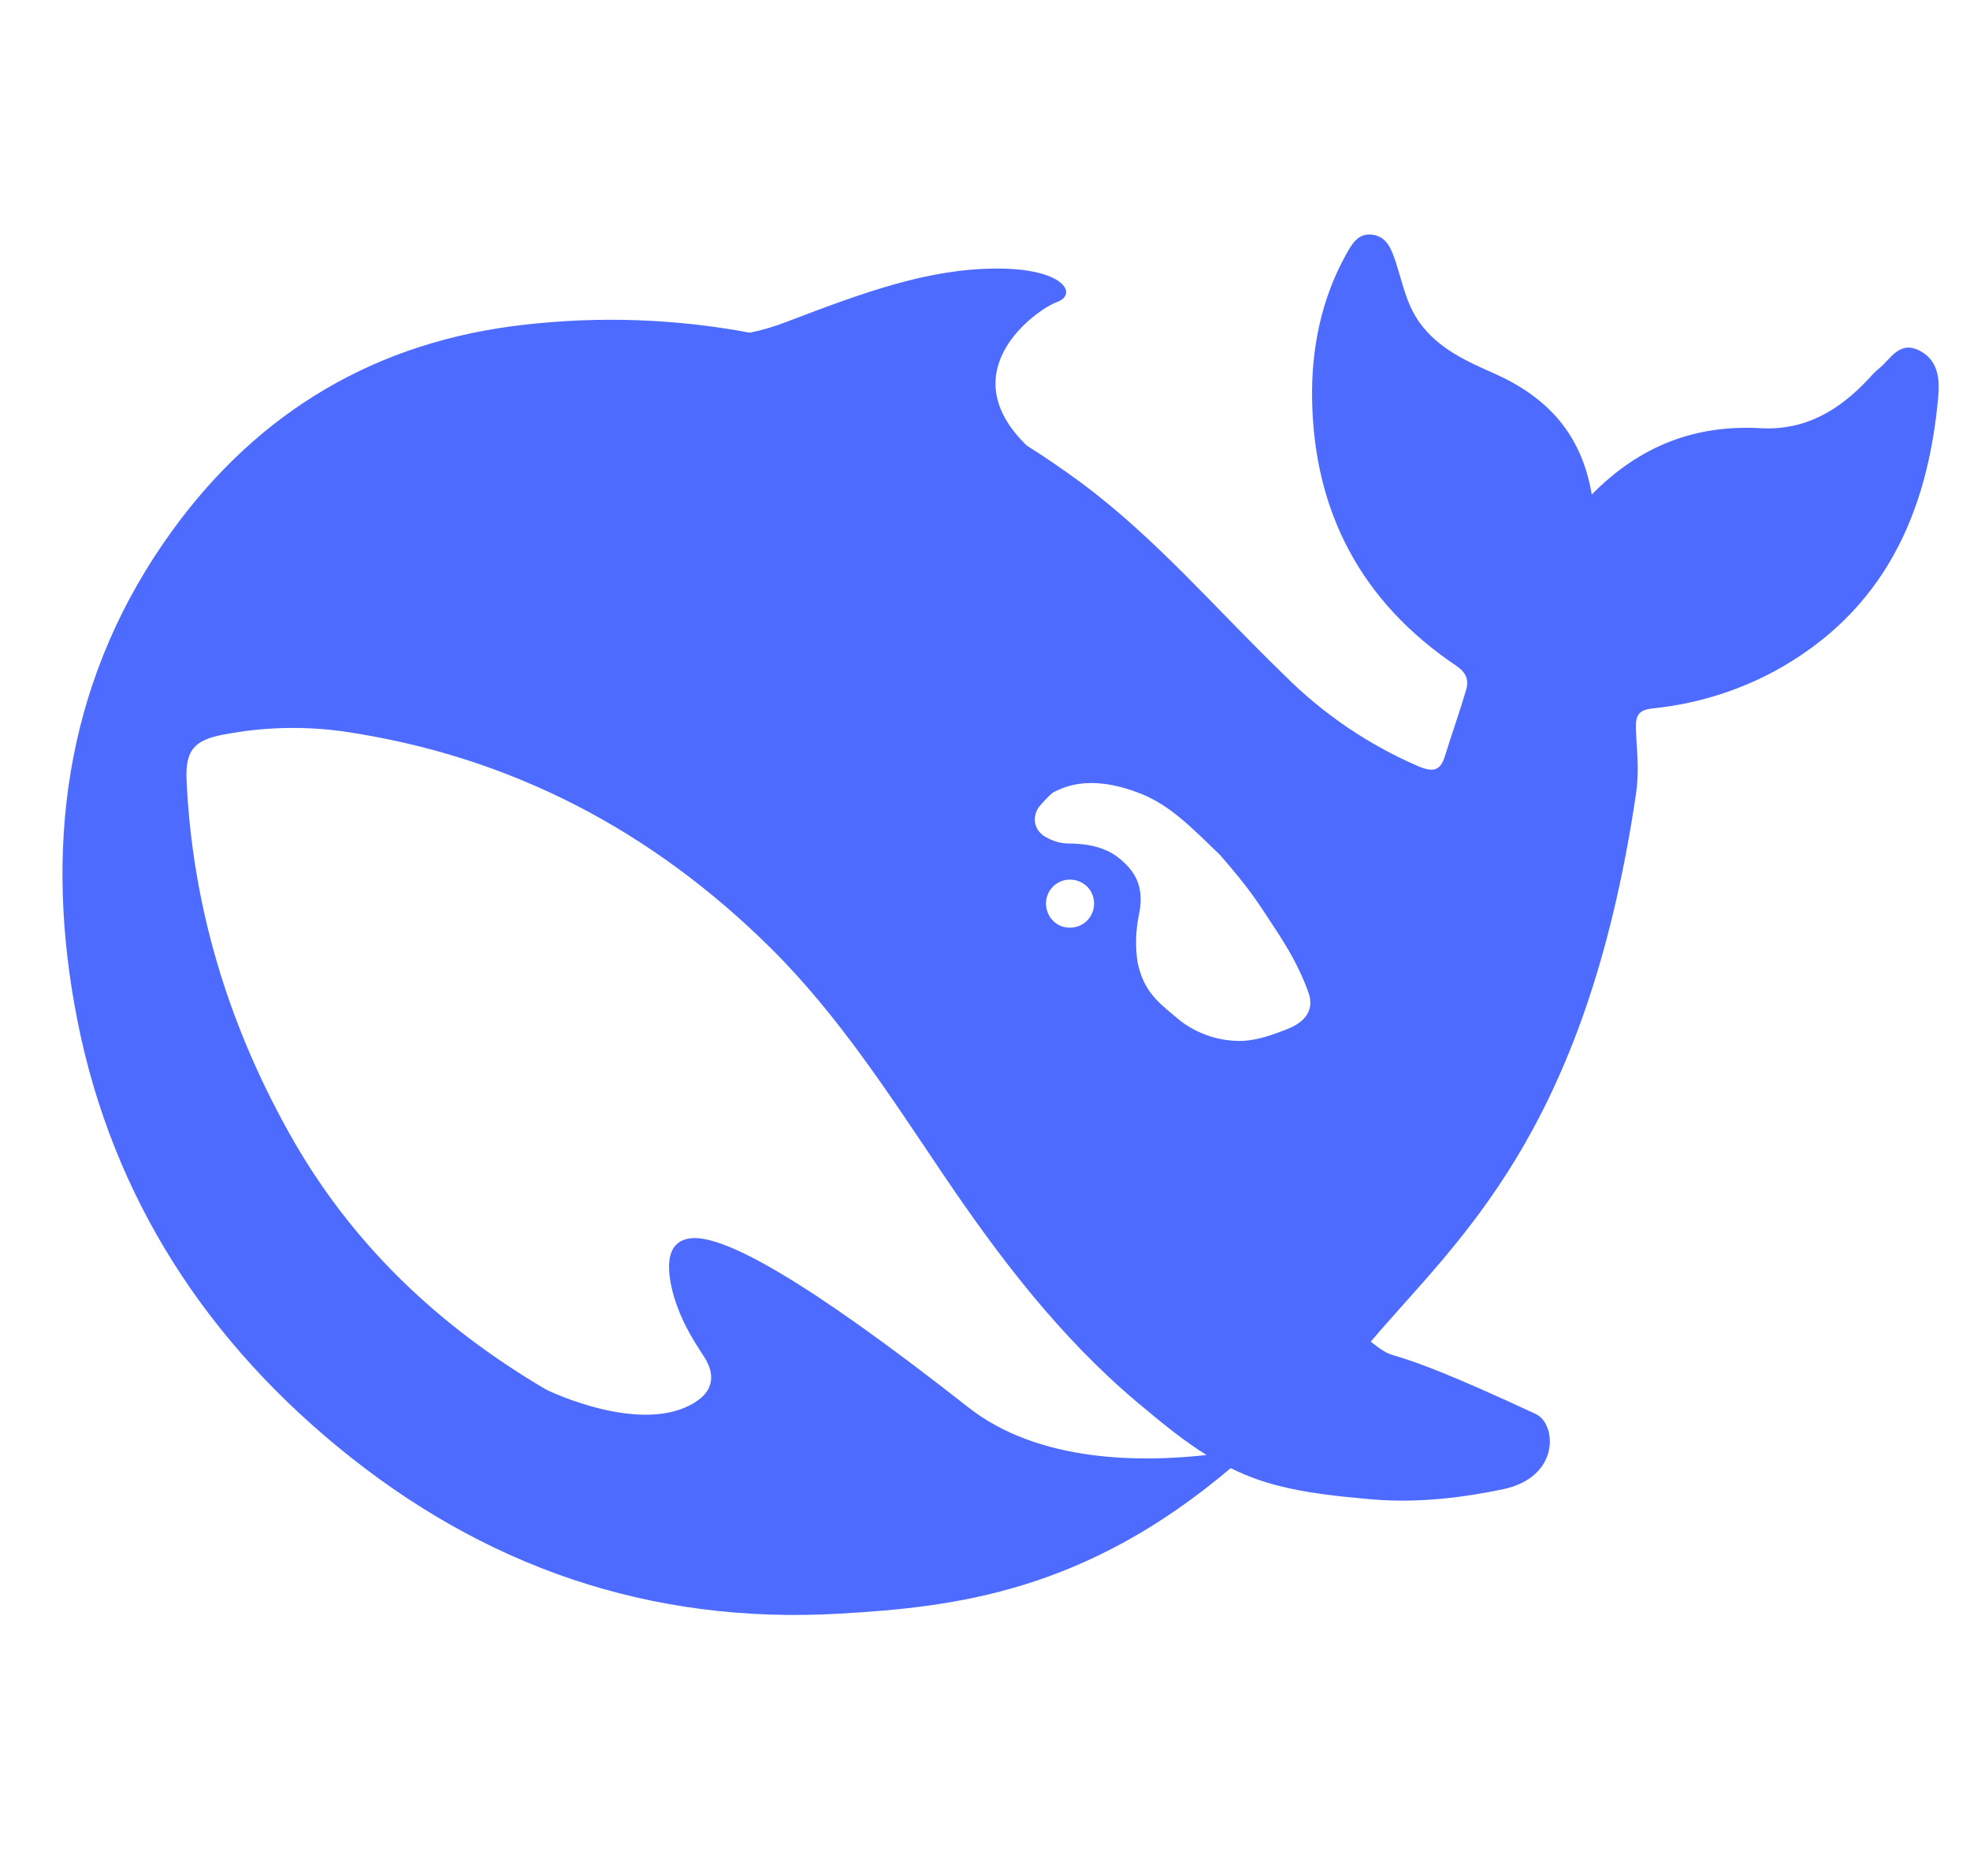 <svg width="21" height="20" viewBox="0 0 21 20" fill="none" xmlns="http://www.w3.org/2000/svg">
<g clip-path="url(#clip0_1782_341)">
<path d="M20.456 3.735C20.244 3.632 20.153 3.829 20.029 3.93C19.987 3.962 19.951 4.005 19.915 4.043C19.605 4.374 19.244 4.591 18.771 4.565C18.08 4.527 17.49 4.743 16.968 5.272C16.858 4.62 16.489 4.232 15.929 3.982C15.636 3.852 15.339 3.722 15.133 3.44C14.99 3.239 14.951 3.015 14.879 2.795C14.834 2.662 14.788 2.526 14.635 2.503C14.469 2.477 14.403 2.617 14.338 2.733C14.078 3.21 13.977 3.735 13.987 4.267C14.009 5.463 14.514 6.417 15.518 7.094C15.633 7.172 15.662 7.25 15.626 7.363C15.558 7.597 15.476 7.823 15.404 8.057C15.358 8.207 15.29 8.238 15.13 8.174C14.589 7.942 14.098 7.608 13.684 7.191C12.969 6.501 12.324 5.739 11.519 5.142C11.333 5.005 11.141 4.874 10.945 4.75C10.124 3.952 11.053 3.297 11.268 3.22C11.493 3.138 11.346 2.86 10.619 2.863C9.893 2.867 9.228 3.109 8.38 3.433C8.254 3.482 8.125 3.52 7.993 3.547C7.201 3.398 6.391 3.37 5.59 3.462C4.019 3.637 2.765 4.381 1.843 5.648C0.734 7.172 0.473 8.903 0.793 10.708C1.128 12.612 2.1 14.188 3.593 15.419C5.141 16.697 6.923 17.323 8.958 17.203C10.193 17.132 11.569 16.966 13.119 15.652C13.511 15.848 13.921 15.925 14.603 15.983C15.128 16.032 15.633 15.958 16.023 15.877C16.636 15.747 16.593 15.179 16.373 15.076C14.577 14.239 14.971 14.58 14.612 14.304C15.525 13.224 16.9 12.102 17.439 8.468C17.48 8.179 17.444 7.997 17.439 7.764C17.435 7.622 17.468 7.567 17.63 7.551C18.081 7.504 18.518 7.37 18.918 7.155C20.081 6.519 20.551 5.476 20.662 4.224C20.678 4.032 20.659 3.836 20.456 3.735ZM10.317 15C8.576 13.632 7.732 13.181 7.383 13.2C7.057 13.22 7.116 13.592 7.188 13.836C7.263 14.076 7.36 14.241 7.497 14.452C7.592 14.591 7.657 14.798 7.403 14.954C6.842 15.301 5.868 14.838 5.822 14.815C4.688 14.147 3.738 13.265 3.071 12.059C2.426 10.898 2.051 9.653 1.989 8.324C1.973 8.002 2.067 7.889 2.387 7.831C2.807 7.75 3.237 7.739 3.661 7.798C5.438 8.058 6.949 8.852 8.218 10.11C8.941 10.827 9.488 11.682 10.053 12.519C10.653 13.408 11.298 14.254 12.119 14.947C12.409 15.191 12.64 15.376 12.862 15.512C12.194 15.587 11.079 15.603 10.317 15ZM11.15 9.633C11.15 9.592 11.16 9.551 11.179 9.514C11.198 9.478 11.226 9.446 11.26 9.423C11.294 9.399 11.333 9.384 11.374 9.379C11.416 9.374 11.457 9.379 11.496 9.394C11.545 9.412 11.588 9.444 11.618 9.487C11.648 9.53 11.663 9.582 11.663 9.634C11.663 9.668 11.656 9.702 11.643 9.733C11.63 9.764 11.611 9.792 11.587 9.816C11.563 9.84 11.534 9.859 11.503 9.871C11.472 9.884 11.438 9.89 11.404 9.89C11.371 9.89 11.338 9.884 11.306 9.871C11.275 9.858 11.247 9.839 11.224 9.815C11.2 9.791 11.182 9.763 11.169 9.731C11.157 9.7 11.15 9.667 11.15 9.633ZM13.742 10.963C13.575 11.031 13.409 11.089 13.25 11.097C13.011 11.105 12.776 11.03 12.585 10.885C12.357 10.693 12.194 10.587 12.125 10.253C12.102 10.09 12.106 9.925 12.139 9.763C12.197 9.491 12.132 9.316 11.939 9.157C11.784 9.027 11.584 8.992 11.366 8.992C11.291 8.987 11.219 8.965 11.154 8.927C11.063 8.882 10.988 8.768 11.059 8.628C11.083 8.583 11.193 8.473 11.219 8.453C11.516 8.285 11.858 8.34 12.174 8.467C12.468 8.587 12.689 8.807 13.008 9.118C13.334 9.494 13.393 9.598 13.579 9.88C13.726 10.101 13.859 10.328 13.95 10.587C14.006 10.749 13.934 10.882 13.742 10.963Z" fill="#4D6BFE"/>
</g>
<defs>
<clipPath id="clip0_1782_341">
<rect width="20" height="20" fill="white" transform="translate(0.666)"/>
</clipPath>
</defs>
</svg>

